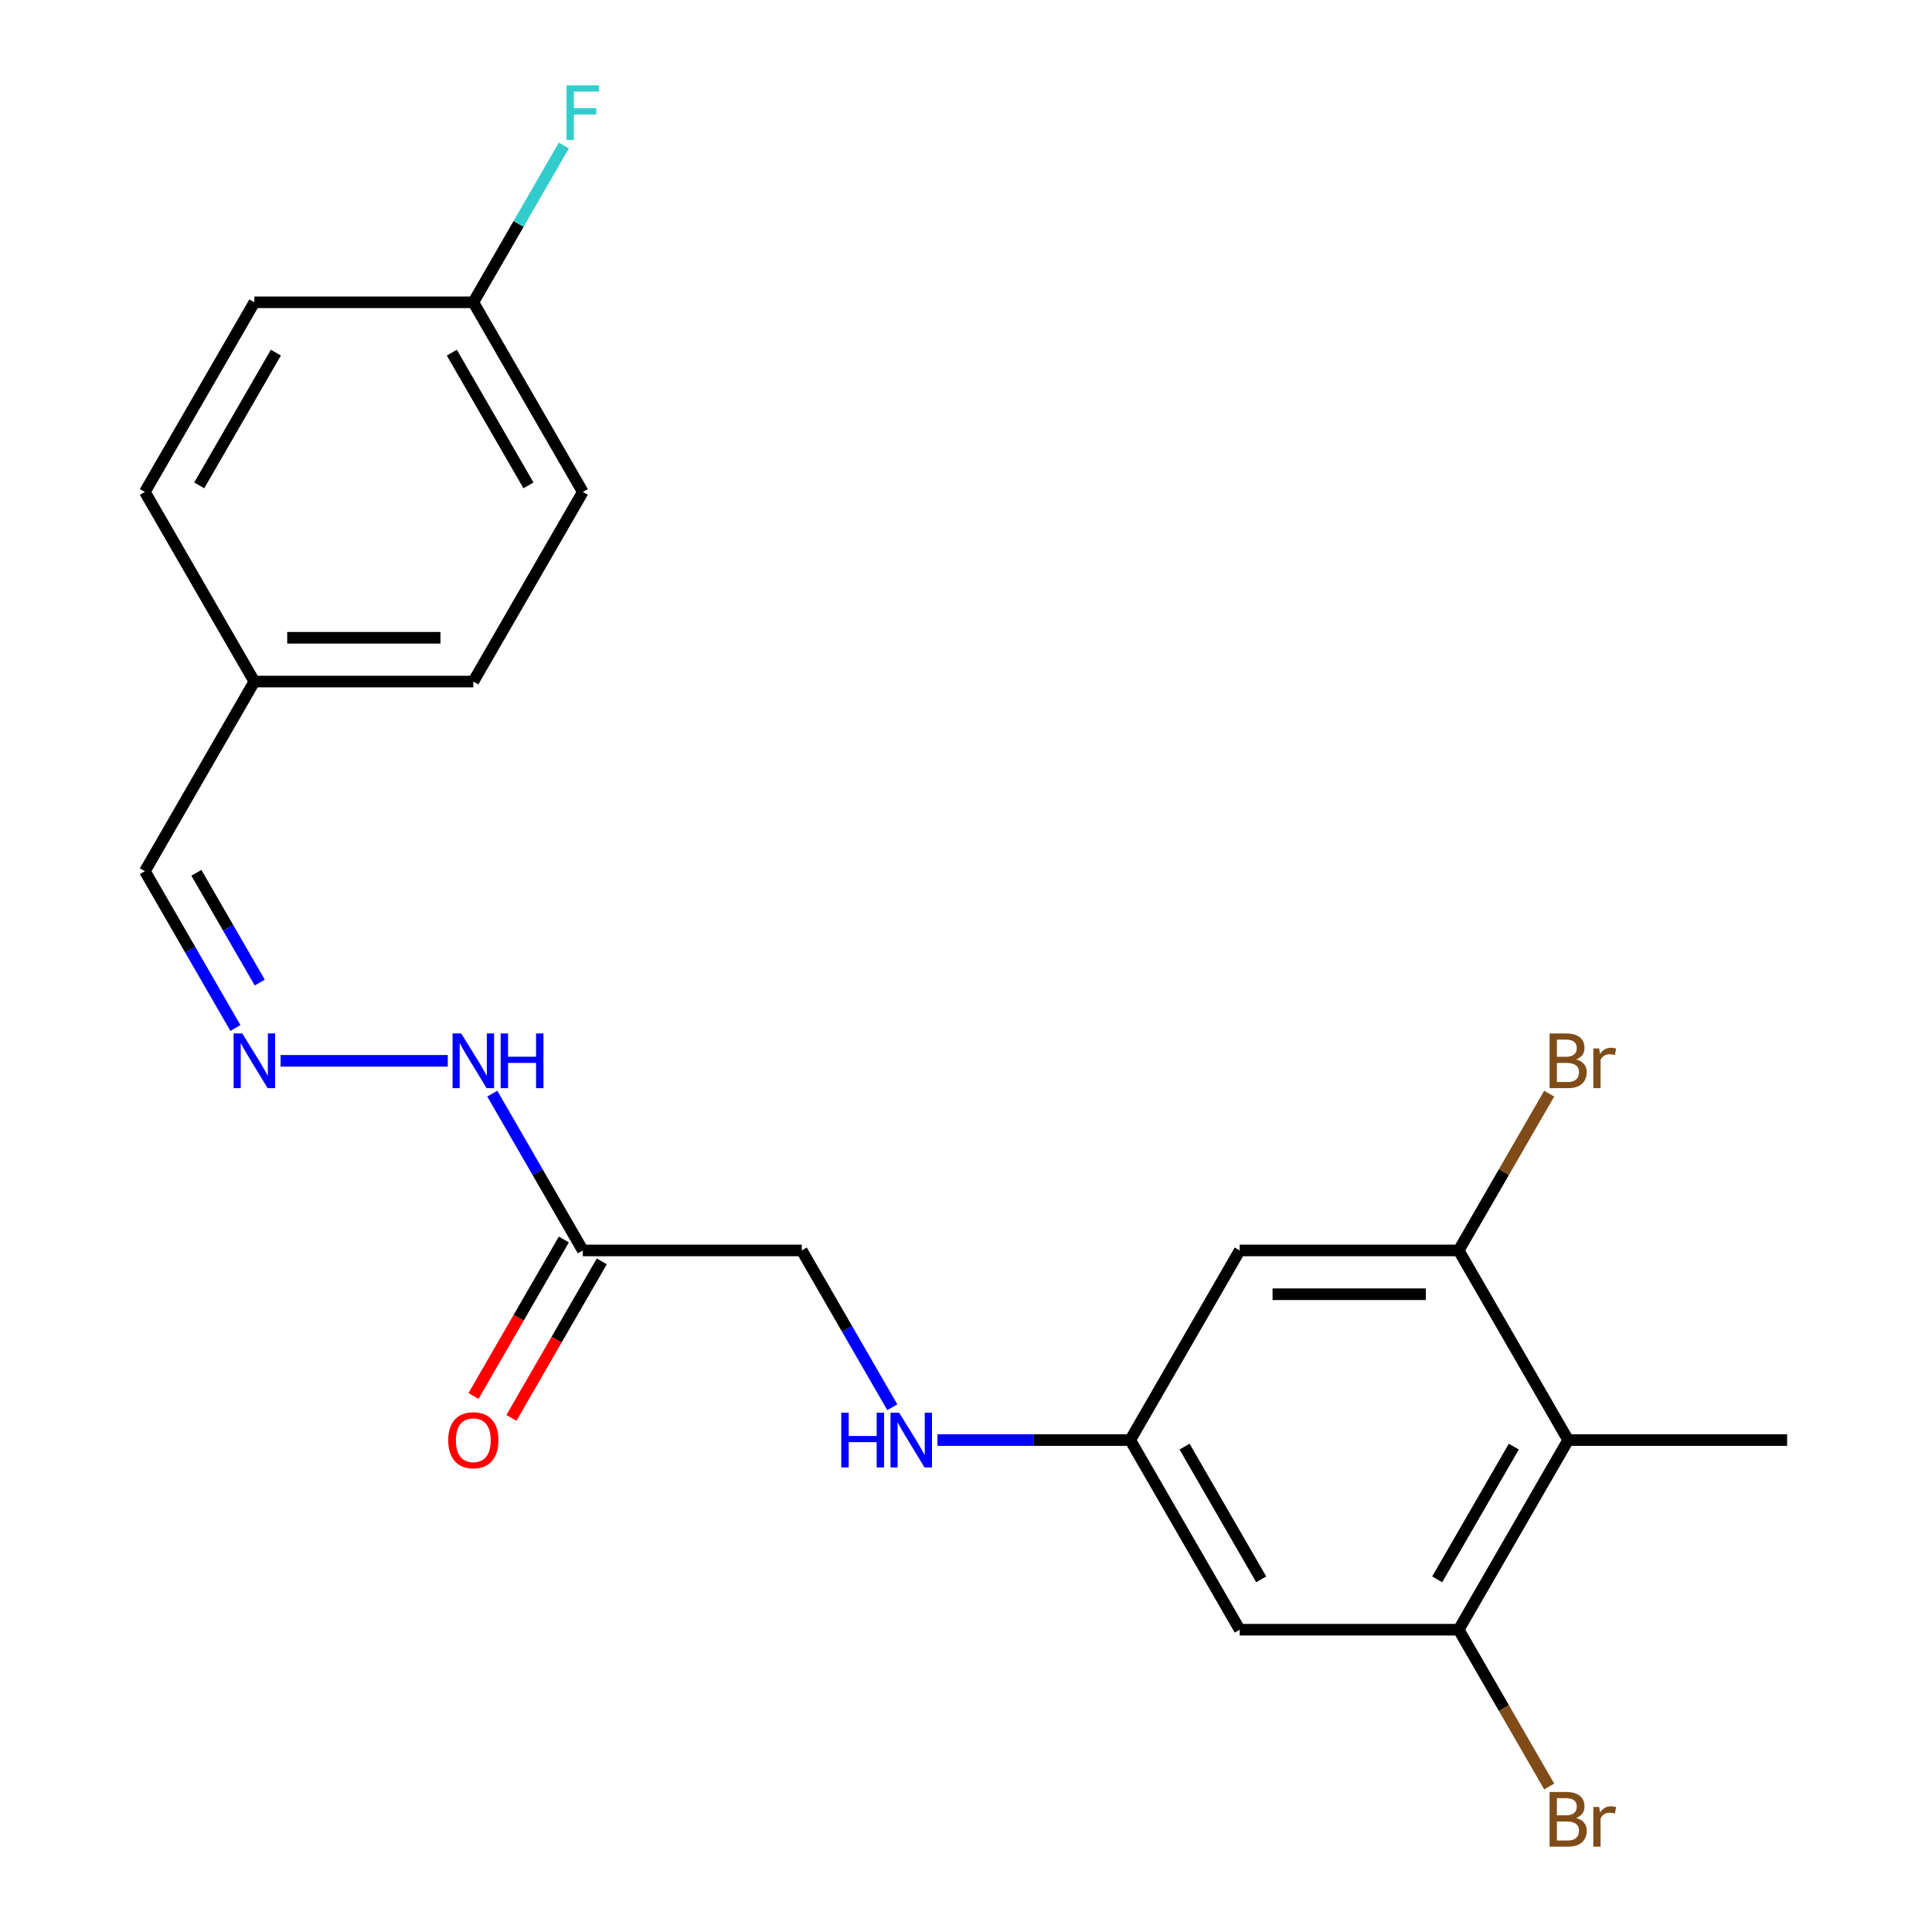 <?xml version='1.0' encoding='iso-8859-1'?>
<svg version='1.1' baseProfile='full'
              xmlns='http://www.w3.org/2000/svg'
                      xmlns:rdkit='http://www.rdkit.org/xml'
                      xmlns:xlink='http://www.w3.org/1999/xlink'
                  xml:space='preserve'
width='1000px' height='1000px' viewBox='0 0 1000 1000'>
<!-- END OF HEADER -->
<rect style='opacity:1.0;fill:#FFFFFF;stroke:none' width='1000' height='1000' x='0' y='0'> </rect>
<path class='bond-0' d='M 811.674,745.379 L 755.006,843.531' style='fill:none;fill-rule:evenodd;stroke:#000000;stroke-width:6px;stroke-linecap:butt;stroke-linejoin:miter;stroke-opacity:1' />
<path class='bond-0' d='M 783.543,748.768 L 743.876,817.475' style='fill:none;fill-rule:evenodd;stroke:#000000;stroke-width:6px;stroke-linecap:butt;stroke-linejoin:miter;stroke-opacity:1' />
<path class='bond-1' d='M 811.674,745.379 L 755.006,647.228' style='fill:none;fill-rule:evenodd;stroke:#000000;stroke-width:6px;stroke-linecap:butt;stroke-linejoin:miter;stroke-opacity:1' />
<path class='bond-21' d='M 811.674,745.379 L 925.009,745.379' style='fill:none;fill-rule:evenodd;stroke:#000000;stroke-width:6px;stroke-linecap:butt;stroke-linejoin:miter;stroke-opacity:1' />
<path class='bond-4' d='M 755.006,843.531 L 641.67,843.531' style='fill:none;fill-rule:evenodd;stroke:#000000;stroke-width:6px;stroke-linecap:butt;stroke-linejoin:miter;stroke-opacity:1' />
<path class='bond-12' d='M 755.006,843.531 L 778.434,884.11' style='fill:none;fill-rule:evenodd;stroke:#000000;stroke-width:6px;stroke-linecap:butt;stroke-linejoin:miter;stroke-opacity:1' />
<path class='bond-12' d='M 778.434,884.11 L 801.862,924.689' style='fill:none;fill-rule:evenodd;stroke:#7F4C19;stroke-width:6px;stroke-linecap:butt;stroke-linejoin:miter;stroke-opacity:1' />
<path class='bond-3' d='M 755.006,647.228 L 641.67,647.228' style='fill:none;fill-rule:evenodd;stroke:#000000;stroke-width:6px;stroke-linecap:butt;stroke-linejoin:miter;stroke-opacity:1' />
<path class='bond-3' d='M 738.005,669.895 L 658.67,669.895' style='fill:none;fill-rule:evenodd;stroke:#000000;stroke-width:6px;stroke-linecap:butt;stroke-linejoin:miter;stroke-opacity:1' />
<path class='bond-13' d='M 755.006,647.228 L 778.434,606.648' style='fill:none;fill-rule:evenodd;stroke:#000000;stroke-width:6px;stroke-linecap:butt;stroke-linejoin:miter;stroke-opacity:1' />
<path class='bond-13' d='M 778.434,606.648 L 801.862,566.069' style='fill:none;fill-rule:evenodd;stroke:#7F4C19;stroke-width:6px;stroke-linecap:butt;stroke-linejoin:miter;stroke-opacity:1' />
<path class='bond-2' d='M 301.662,647.228 L 414.998,647.228' style='fill:none;fill-rule:evenodd;stroke:#000000;stroke-width:6px;stroke-linecap:butt;stroke-linejoin:miter;stroke-opacity:1' />
<path class='bond-7' d='M 301.662,647.228 L 278.234,606.648' style='fill:none;fill-rule:evenodd;stroke:#000000;stroke-width:6px;stroke-linecap:butt;stroke-linejoin:miter;stroke-opacity:1' />
<path class='bond-7' d='M 278.234,606.648 L 254.805,566.069' style='fill:none;fill-rule:evenodd;stroke:#0000FF;stroke-width:6px;stroke-linecap:butt;stroke-linejoin:miter;stroke-opacity:1' />
<path class='bond-9' d='M 291.847,641.561 L 268.465,682.06' style='fill:none;fill-rule:evenodd;stroke:#000000;stroke-width:6px;stroke-linecap:butt;stroke-linejoin:miter;stroke-opacity:1' />
<path class='bond-9' d='M 268.465,682.06 L 245.083,722.559' style='fill:none;fill-rule:evenodd;stroke:#FF0000;stroke-width:6px;stroke-linecap:butt;stroke-linejoin:miter;stroke-opacity:1' />
<path class='bond-9' d='M 311.477,652.894 L 288.095,693.394' style='fill:none;fill-rule:evenodd;stroke:#000000;stroke-width:6px;stroke-linecap:butt;stroke-linejoin:miter;stroke-opacity:1' />
<path class='bond-9' d='M 288.095,693.394 L 264.713,733.893' style='fill:none;fill-rule:evenodd;stroke:#FF0000;stroke-width:6px;stroke-linecap:butt;stroke-linejoin:miter;stroke-opacity:1' />
<path class='bond-6' d='M 641.67,647.228 L 585.002,745.379' style='fill:none;fill-rule:evenodd;stroke:#000000;stroke-width:6px;stroke-linecap:butt;stroke-linejoin:miter;stroke-opacity:1' />
<path class='bond-22' d='M 641.67,843.531 L 585.002,745.379' style='fill:none;fill-rule:evenodd;stroke:#000000;stroke-width:6px;stroke-linecap:butt;stroke-linejoin:miter;stroke-opacity:1' />
<path class='bond-22' d='M 652.8,817.475 L 613.132,748.768' style='fill:none;fill-rule:evenodd;stroke:#000000;stroke-width:6px;stroke-linecap:butt;stroke-linejoin:miter;stroke-opacity:1' />
<path class='bond-5' d='M 145.232,549.076 L 231.76,549.076' style='fill:none;fill-rule:evenodd;stroke:#0000FF;stroke-width:6px;stroke-linecap:butt;stroke-linejoin:miter;stroke-opacity:1' />
<path class='bond-11' d='M 121.847,532.082 L 98.419,491.503' style='fill:none;fill-rule:evenodd;stroke:#0000FF;stroke-width:6px;stroke-linecap:butt;stroke-linejoin:miter;stroke-opacity:1' />
<path class='bond-11' d='M 98.419,491.503 L 74.991,450.924' style='fill:none;fill-rule:evenodd;stroke:#000000;stroke-width:6px;stroke-linecap:butt;stroke-linejoin:miter;stroke-opacity:1' />
<path class='bond-11' d='M 134.449,508.575 L 118.049,480.17' style='fill:none;fill-rule:evenodd;stroke:#0000FF;stroke-width:6px;stroke-linecap:butt;stroke-linejoin:miter;stroke-opacity:1' />
<path class='bond-11' d='M 118.049,480.17 L 101.649,451.764' style='fill:none;fill-rule:evenodd;stroke:#000000;stroke-width:6px;stroke-linecap:butt;stroke-linejoin:miter;stroke-opacity:1' />
<path class='bond-8' d='M 585.002,745.379 L 535.121,745.379' style='fill:none;fill-rule:evenodd;stroke:#000000;stroke-width:6px;stroke-linecap:butt;stroke-linejoin:miter;stroke-opacity:1' />
<path class='bond-8' d='M 535.121,745.379 L 485.239,745.379' style='fill:none;fill-rule:evenodd;stroke:#0000FF;stroke-width:6px;stroke-linecap:butt;stroke-linejoin:miter;stroke-opacity:1' />
<path class='bond-10' d='M 461.855,728.386 L 438.427,687.807' style='fill:none;fill-rule:evenodd;stroke:#0000FF;stroke-width:6px;stroke-linecap:butt;stroke-linejoin:miter;stroke-opacity:1' />
<path class='bond-10' d='M 438.427,687.807 L 414.998,647.228' style='fill:none;fill-rule:evenodd;stroke:#000000;stroke-width:6px;stroke-linecap:butt;stroke-linejoin:miter;stroke-opacity:1' />
<path class='bond-14' d='M 74.991,450.924 L 131.658,352.772' style='fill:none;fill-rule:evenodd;stroke:#000000;stroke-width:6px;stroke-linecap:butt;stroke-linejoin:miter;stroke-opacity:1' />
<path class='bond-19' d='M 131.658,352.772 L 74.991,254.621' style='fill:none;fill-rule:evenodd;stroke:#000000;stroke-width:6px;stroke-linecap:butt;stroke-linejoin:miter;stroke-opacity:1' />
<path class='bond-20' d='M 131.658,352.772 L 244.994,352.772' style='fill:none;fill-rule:evenodd;stroke:#000000;stroke-width:6px;stroke-linecap:butt;stroke-linejoin:miter;stroke-opacity:1' />
<path class='bond-20' d='M 148.659,330.105 L 227.994,330.105' style='fill:none;fill-rule:evenodd;stroke:#000000;stroke-width:6px;stroke-linecap:butt;stroke-linejoin:miter;stroke-opacity:1' />
<path class='bond-15' d='M 244.994,156.469 L 301.662,254.621' style='fill:none;fill-rule:evenodd;stroke:#000000;stroke-width:6px;stroke-linecap:butt;stroke-linejoin:miter;stroke-opacity:1' />
<path class='bond-15' d='M 233.864,182.525 L 273.532,251.232' style='fill:none;fill-rule:evenodd;stroke:#000000;stroke-width:6px;stroke-linecap:butt;stroke-linejoin:miter;stroke-opacity:1' />
<path class='bond-16' d='M 244.994,156.469 L 268.423,115.89' style='fill:none;fill-rule:evenodd;stroke:#000000;stroke-width:6px;stroke-linecap:butt;stroke-linejoin:miter;stroke-opacity:1' />
<path class='bond-16' d='M 268.423,115.89 L 291.851,75.311' style='fill:none;fill-rule:evenodd;stroke:#33CCCC;stroke-width:6px;stroke-linecap:butt;stroke-linejoin:miter;stroke-opacity:1' />
<path class='bond-23' d='M 244.994,156.469 L 131.658,156.469' style='fill:none;fill-rule:evenodd;stroke:#000000;stroke-width:6px;stroke-linecap:butt;stroke-linejoin:miter;stroke-opacity:1' />
<path class='bond-17' d='M 131.658,156.469 L 74.991,254.621' style='fill:none;fill-rule:evenodd;stroke:#000000;stroke-width:6px;stroke-linecap:butt;stroke-linejoin:miter;stroke-opacity:1' />
<path class='bond-17' d='M 142.789,182.525 L 103.121,251.232' style='fill:none;fill-rule:evenodd;stroke:#000000;stroke-width:6px;stroke-linecap:butt;stroke-linejoin:miter;stroke-opacity:1' />
<path class='bond-18' d='M 301.662,254.621 L 244.994,352.772' style='fill:none;fill-rule:evenodd;stroke:#000000;stroke-width:6px;stroke-linecap:butt;stroke-linejoin:miter;stroke-opacity:1' />
<path  class='atom-6' d='M 125.398 534.916
L 134.678 549.916
Q 135.598 551.396, 137.078 554.076
Q 138.558 556.756, 138.638 556.916
L 138.638 534.916
L 142.398 534.916
L 142.398 563.236
L 138.518 563.236
L 128.558 546.836
Q 127.398 544.916, 126.158 542.716
Q 124.958 540.516, 124.598 539.836
L 124.598 563.236
L 120.918 563.236
L 120.918 534.916
L 125.398 534.916
' fill='#0000FF'/>
<path  class='atom-8' d='M 238.734 534.916
L 248.014 549.916
Q 248.934 551.396, 250.414 554.076
Q 251.894 556.756, 251.974 556.916
L 251.974 534.916
L 255.734 534.916
L 255.734 563.236
L 251.854 563.236
L 241.894 546.836
Q 240.734 544.916, 239.494 542.716
Q 238.294 540.516, 237.934 539.836
L 237.934 563.236
L 234.254 563.236
L 234.254 534.916
L 238.734 534.916
' fill='#0000FF'/>
<path  class='atom-8' d='M 259.134 534.916
L 262.974 534.916
L 262.974 546.956
L 277.454 546.956
L 277.454 534.916
L 281.294 534.916
L 281.294 563.236
L 277.454 563.236
L 277.454 550.156
L 262.974 550.156
L 262.974 563.236
L 259.134 563.236
L 259.134 534.916
' fill='#0000FF'/>
<path  class='atom-9' d='M 435.446 731.219
L 439.286 731.219
L 439.286 743.259
L 453.766 743.259
L 453.766 731.219
L 457.606 731.219
L 457.606 759.539
L 453.766 759.539
L 453.766 746.459
L 439.286 746.459
L 439.286 759.539
L 435.446 759.539
L 435.446 731.219
' fill='#0000FF'/>
<path  class='atom-9' d='M 465.406 731.219
L 474.686 746.219
Q 475.606 747.699, 477.086 750.379
Q 478.566 753.059, 478.646 753.219
L 478.646 731.219
L 482.406 731.219
L 482.406 759.539
L 478.526 759.539
L 468.566 743.139
Q 467.406 741.219, 466.166 739.019
Q 464.966 736.819, 464.606 736.139
L 464.606 759.539
L 460.926 759.539
L 460.926 731.219
L 465.406 731.219
' fill='#0000FF'/>
<path  class='atom-10' d='M 231.994 745.459
Q 231.994 738.659, 235.354 734.859
Q 238.714 731.059, 244.994 731.059
Q 251.274 731.059, 254.634 734.859
Q 257.994 738.659, 257.994 745.459
Q 257.994 752.339, 254.594 756.259
Q 251.194 760.139, 244.994 760.139
Q 238.754 760.139, 235.354 756.259
Q 231.994 752.379, 231.994 745.459
M 244.994 756.939
Q 249.314 756.939, 251.634 754.059
Q 253.994 751.139, 253.994 745.459
Q 253.994 739.899, 251.634 737.099
Q 249.314 734.259, 244.994 734.259
Q 240.674 734.259, 238.314 737.059
Q 235.994 739.859, 235.994 745.459
Q 235.994 751.179, 238.314 754.059
Q 240.674 756.939, 244.994 756.939
' fill='#FF0000'/>
<path  class='atom-13' d='M 815.814 940.963
Q 818.534 941.723, 819.894 943.403
Q 821.294 945.043, 821.294 947.483
Q 821.294 951.403, 818.774 953.643
Q 816.294 955.843, 811.574 955.843
L 802.054 955.843
L 802.054 927.523
L 810.414 927.523
Q 815.254 927.523, 817.694 929.483
Q 820.134 931.443, 820.134 935.043
Q 820.134 939.323, 815.814 940.963
M 805.854 930.723
L 805.854 939.603
L 810.414 939.603
Q 813.214 939.603, 814.654 938.483
Q 816.134 937.323, 816.134 935.043
Q 816.134 930.723, 810.414 930.723
L 805.854 930.723
M 811.574 952.643
Q 814.334 952.643, 815.814 951.323
Q 817.294 950.003, 817.294 947.483
Q 817.294 945.163, 815.654 944.003
Q 814.054 942.803, 810.974 942.803
L 805.854 942.803
L 805.854 952.643
L 811.574 952.643
' fill='#7F4C19'/>
<path  class='atom-13' d='M 827.734 935.283
L 828.174 938.123
Q 830.334 934.923, 833.854 934.923
Q 834.974 934.923, 836.494 935.323
L 835.894 938.683
Q 834.174 938.283, 833.214 938.283
Q 831.534 938.283, 830.414 938.963
Q 829.334 939.603, 828.454 941.163
L 828.454 955.843
L 824.694 955.843
L 824.694 935.283
L 827.734 935.283
' fill='#7F4C19'/>
<path  class='atom-14' d='M 815.814 548.356
Q 818.534 549.116, 819.894 550.796
Q 821.294 552.436, 821.294 554.876
Q 821.294 558.796, 818.774 561.036
Q 816.294 563.236, 811.574 563.236
L 802.054 563.236
L 802.054 534.916
L 810.414 534.916
Q 815.254 534.916, 817.694 536.876
Q 820.134 538.836, 820.134 542.436
Q 820.134 546.716, 815.814 548.356
M 805.854 538.116
L 805.854 546.996
L 810.414 546.996
Q 813.214 546.996, 814.654 545.876
Q 816.134 544.716, 816.134 542.436
Q 816.134 538.116, 810.414 538.116
L 805.854 538.116
M 811.574 560.036
Q 814.334 560.036, 815.814 558.716
Q 817.294 557.396, 817.294 554.876
Q 817.294 552.556, 815.654 551.396
Q 814.054 550.196, 810.974 550.196
L 805.854 550.196
L 805.854 560.036
L 811.574 560.036
' fill='#7F4C19'/>
<path  class='atom-14' d='M 827.734 542.676
L 828.174 545.516
Q 830.334 542.316, 833.854 542.316
Q 834.974 542.316, 836.494 542.716
L 835.894 546.076
Q 834.174 545.676, 833.214 545.676
Q 831.534 545.676, 830.414 546.356
Q 829.334 546.996, 828.454 548.556
L 828.454 563.236
L 824.694 563.236
L 824.694 542.676
L 827.734 542.676
' fill='#7F4C19'/>
<path  class='atom-17' d='M 293.242 44.157
L 310.082 44.157
L 310.082 47.397
L 297.042 47.397
L 297.042 55.997
L 308.642 55.997
L 308.642 59.277
L 297.042 59.277
L 297.042 72.477
L 293.242 72.477
L 293.242 44.157
' fill='#33CCCC'/>
</svg>
